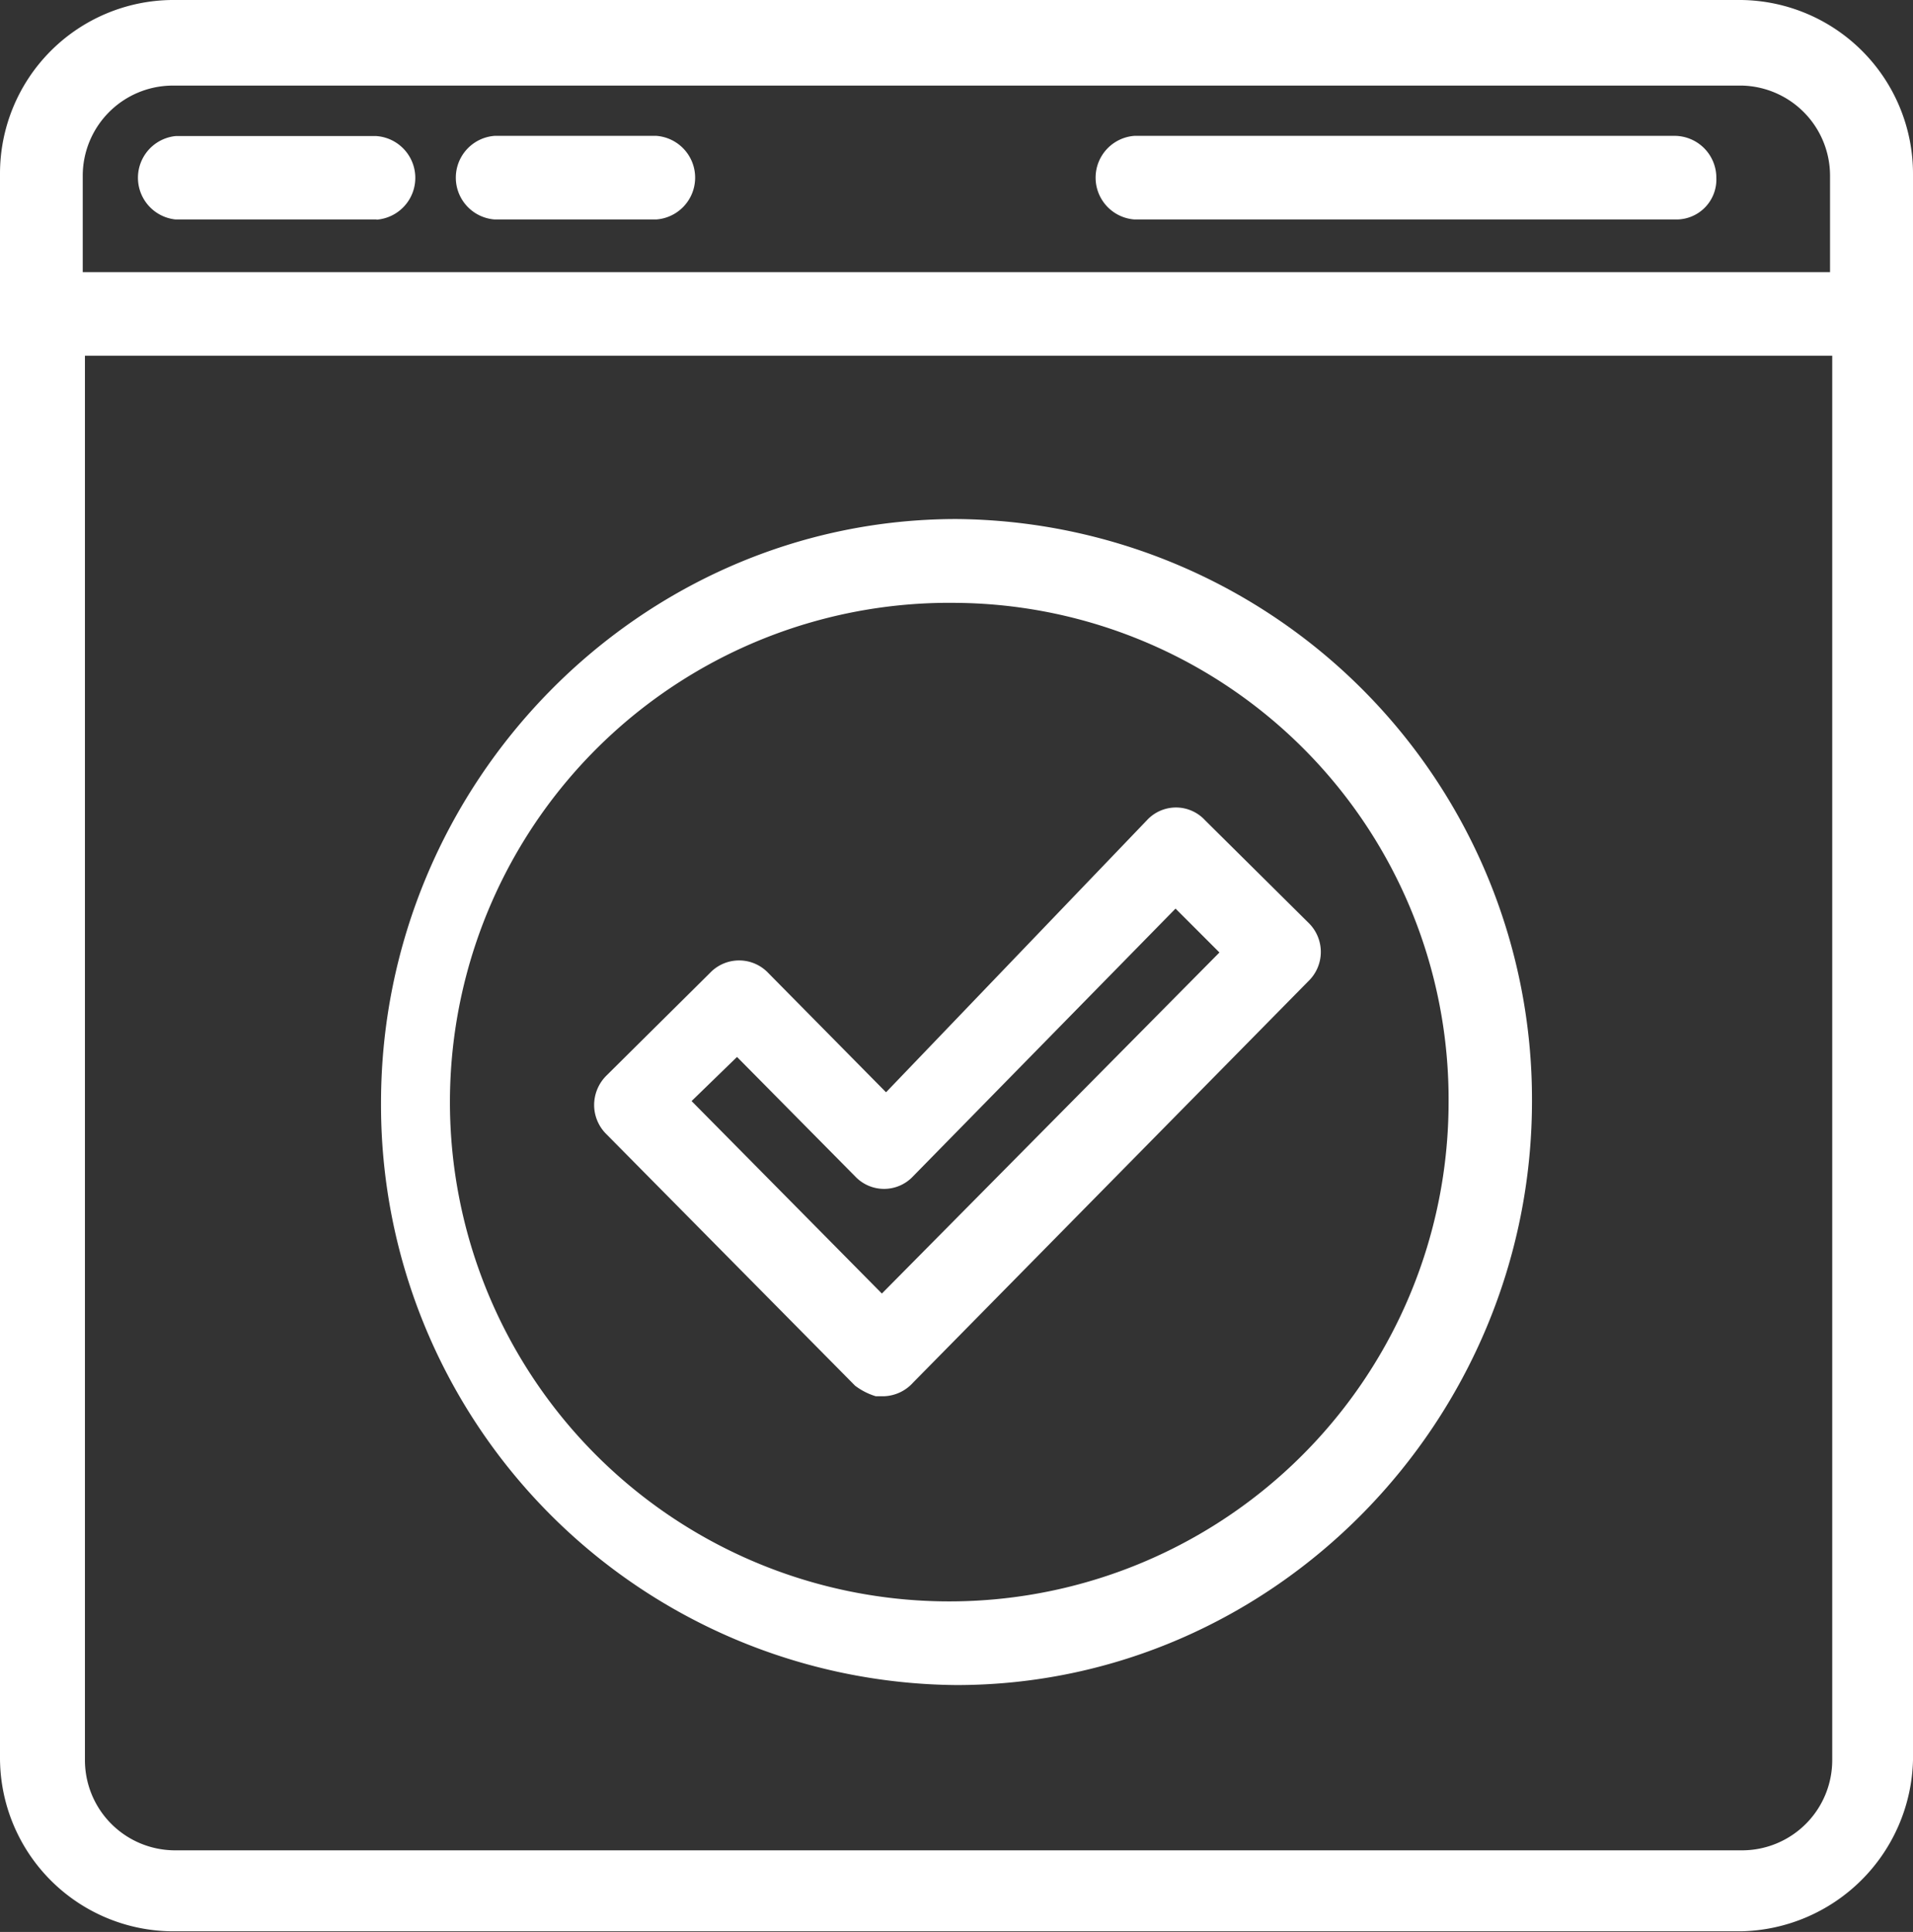<svg xmlns="http://www.w3.org/2000/svg" viewBox="0 0 87.16 88.03"><rect x="0" y="0" width="87.16" height="88.03" fill="#333333" stroke="none"/><defs><style>.cls-1{fill:#fff;}</style></defs><title>confirmationAsset 3-12</title><g id="Layer_2" data-name="Layer 2"><g id="Layer_1-2" data-name="Layer 1"><path class="cls-1" d="M79.33,88H7.83A7.91,7.91,0,0,1,0,80.12V7.92A7.91,7.91,0,0,1,7.83,0h71.5a7.92,7.92,0,0,1,7.83,7.92V80.21A8,8,0,0,1,79.33,88ZM3.87,16.21v64a4.11,4.11,0,0,0,4.05,4.1h71.5a4.11,4.11,0,0,0,4.06-4.1v-64Zm0-3.81H83.38V8a4.11,4.11,0,0,0-4-4.1H7.83A4.11,4.11,0,0,0,3.77,8V12.4ZM43.58,76.78A26.43,26.43,0,0,1,17.36,50.26c0-14.59,11.79-26.61,26.22-26.61A26.44,26.44,0,0,1,69.8,50.17C69.8,64.76,58,76.78,43.58,76.78Zm0-49.31A22.75,22.75,0,1,0,66,50.26,22.62,22.62,0,0,0,43.58,27.47Zm-3.3,36.15H39.9a3,3,0,0,1-.94-.48L27.64,51.69a1.87,1.87,0,0,1-.57-1.33A1.89,1.89,0,0,1,27.64,49l4.71-4.67a1.83,1.83,0,0,1,2.65,0l5.37,5.44,11.89-12.4a1.8,1.8,0,0,1,2.64,0l4.71,4.67a1.85,1.85,0,0,1,0,2.67L41.6,63A1.87,1.87,0,0,1,40.28,63.62ZM31.51,50.17l8.67,8.77L55.56,43.4l-2-2L41.6,53.6a1.81,1.81,0,0,1-2.64,0l-5.38-5.44ZM76.4,10H51.69a1.91,1.91,0,0,1,0-3.81H76.31A1.91,1.91,0,0,1,78.2,8.11,1.82,1.82,0,0,1,76.4,10ZM29.9,10H22.54a1.91,1.91,0,0,1,0-3.81H29.9a1.91,1.91,0,0,1,0,3.81ZM17.17,10H8A1.91,1.91,0,0,1,8,6.2h9.15a1.91,1.91,0,0,1,0,3.81Z"/></g></g></svg>